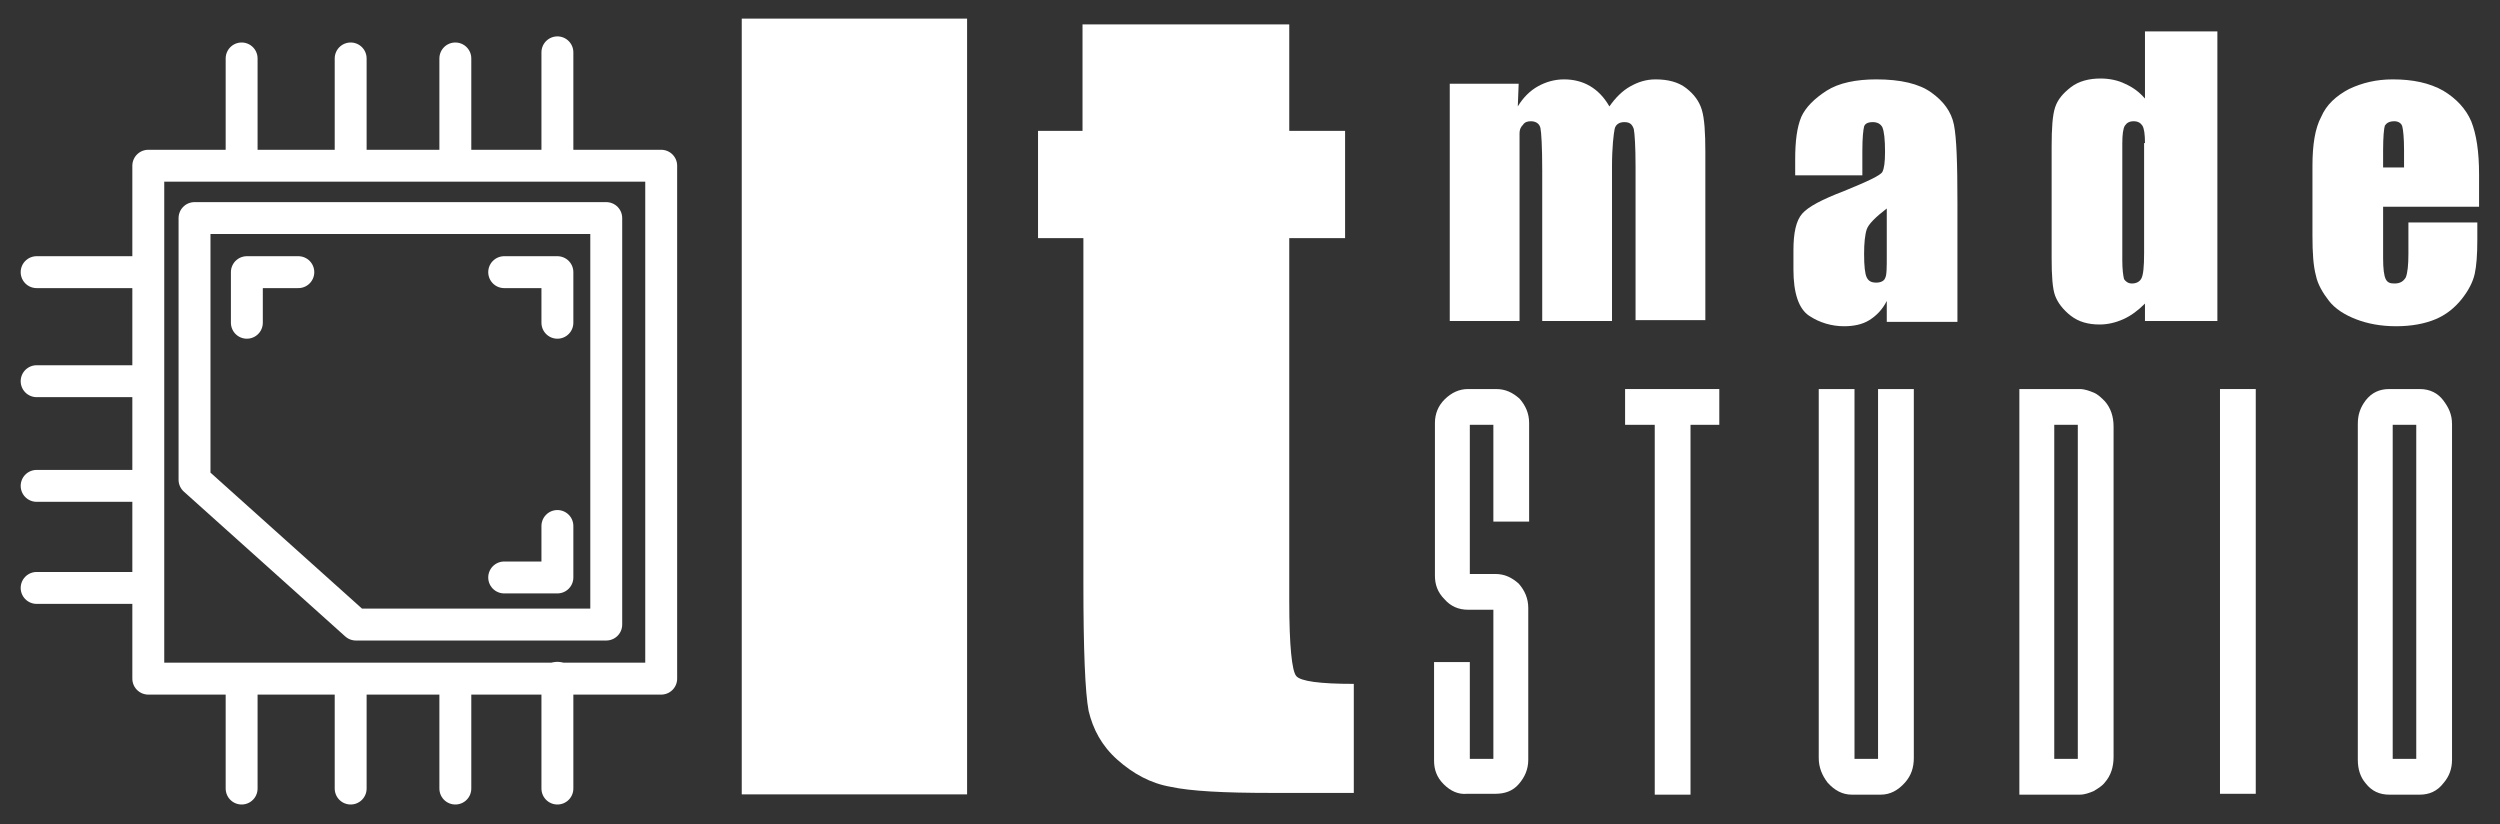 <?xml version="1.0" encoding="utf-8"?>
<!-- Generator: Adobe Illustrator 23.0.1, SVG Export Plug-In . SVG Version: 6.00 Build 0)  -->
<svg version="1.1" id="Слой_1" xmlns="http://www.w3.org/2000/svg" xmlns:xlink="http://www.w3.org/1999/xlink" x="0px" y="0px"
	 viewBox="0 0 286.6 94.5" style="enable-background:new 0 0 286.6 94.5;" xml:space="preserve">
<rect x="0" y="0" width="286.6" height="94.5" fill="#333333" stroke="none"/>
<style type="text/css">
	.st0{fill:none;stroke:#C4262E;stroke-width:3.874;stroke-miterlimit:10;}
	.st1{fill:none;stroke:#FFFFFF;stroke-width:3.658;stroke-linecap:round;stroke-linejoin:round;stroke-miterlimit:10;}
	.st2{enable-background:new    ;}
	.st3{fill:#FFFFFF;}
	.st4{fill:#FFFFFF;stroke:#FFFFFF;stroke-width:1.933;stroke-miterlimit:10;}
</style>
<path class="st0" d="M-44.8-52.4"/>
<rect x="17" y="19" class="st1" width="58.8" height="58.8"/>
<polygon class="st1" points="22.3,25 69.5,25 69.5,71.6 40.8,71.6 22.3,55 "/>
<polyline class="st1" points="28.3,37 28.3,31.2 34.2,31.2 "/>
<polyline class="st1" points="57.8,31.2 63.9,31.2 63.9,37 "/>
<polyline class="st1" points="63.9,60.3 63.9,66.2 57.8,66.2 "/>
<line class="st1" x1="27.7" y1="78.5" x2="27.7" y2="90.4"/>
<line class="st1" x1="40.2" y1="78.5" x2="40.2" y2="90.4"/>
<line class="st1" x1="52.2" y1="78.5" x2="52.2" y2="90.4"/>
<line class="st1" x1="63.9" y1="77.7" x2="63.9" y2="90.4"/>
<line class="st1" x1="27.7" y1="6.7" x2="27.7" y2="18.6"/>
<line class="st1" x1="40.2" y1="6.7" x2="40.2" y2="18.6"/>
<line class="st1" x1="52.2" y1="6.7" x2="52.2" y2="18.6"/>
<line class="st1" x1="63.9" y1="6" x2="63.9" y2="18.6"/>
<line class="st1" x1="16.1" y1="31.2" x2="4.2" y2="31.2"/>
<line class="st1" x1="16.1" y1="43.7" x2="4.2" y2="43.7"/>
<line class="st1" x1="16.1" y1="55.7" x2="4.2" y2="55.7"/>
<line class="st1" x1="16.8" y1="67.4" x2="4.2" y2="67.4"/>
<g class="st2">
	<path class="st3" d="M147.8,2.8V15h6.4v12.3h-6.4v41.6c0,5.1,0.3,8,0.8,8.6s2.7,0.9,6.6,0.9v12.5h-9.5c-5.4,0-9.2-0.2-11.5-0.7
		c-2.3-0.4-4.3-1.5-6.1-3.1c-1.8-1.6-2.8-3.5-3.3-5.6c-0.4-2.1-0.6-7-0.6-14.7V27.3H119V15h5.1V2.8H147.8z"/>
</g>
<rect x="86" y="3.1" class="st4" width="23.9" height="87"/>
<g>
</g>
<g class="st2">
	<path class="st3" d="M174.1,9.6l-0.1,2.6c0.6-1,1.4-1.8,2.3-2.3s1.9-0.8,3-0.8c2.2,0,4,1,5.2,3.1c0.7-1,1.5-1.8,2.4-2.3
		s1.8-0.8,2.9-0.8c1.4,0,2.6,0.3,3.5,1s1.5,1.5,1.8,2.5s0.4,2.6,0.4,4.8v19.3h-8V19.1c0-2.3-0.1-3.8-0.2-4.3
		c-0.2-0.6-0.5-0.8-1.1-0.8c-0.6,0-1,0.3-1.1,0.8s-0.3,2-0.3,4.3v17.7h-8V19.5c0-2.7-0.1-4.3-0.2-4.8s-0.5-0.8-1.1-0.8
		c-0.4,0-0.7,0.1-0.9,0.4c-0.3,0.3-0.4,0.6-0.4,1c0,0.4,0,1.3,0,2.6v18.9h-8V9.6H174.1z"/>
	<path class="st3" d="M213.6,20.1h-7.8v-1.8c0-2.1,0.2-3.7,0.7-4.9c0.5-1.1,1.5-2.1,2.9-3s3.4-1.3,5.7-1.3c2.8,0,4.9,0.5,6.3,1.5
		s2.3,2.2,2.6,3.7s0.4,4.4,0.4,8.9v13.7h-8.1v-2.4c-0.5,1-1.2,1.7-2,2.2s-1.8,0.7-2.9,0.7c-1.4,0-2.8-0.4-4-1.2
		c-1.2-0.8-1.8-2.6-1.8-5.3v-2.2c0-2,0.3-3.4,1-4.2s2.2-1.6,4.8-2.6c2.7-1.1,4.2-1.8,4.4-2.2s0.3-1.1,0.3-2.3c0-1.4-0.1-2.3-0.3-2.8
		c-0.2-0.4-0.6-0.6-1.1-0.6c-0.6,0-0.9,0.2-1,0.5c-0.1,0.4-0.2,1.3-0.2,2.8V20.1z M216.3,23.9c-1.3,1-2.1,1.8-2.3,2.4
		s-0.3,1.6-0.3,2.8c0,1.4,0.1,2.3,0.3,2.7c0.2,0.4,0.5,0.6,1.1,0.6c0.5,0,0.9-0.2,1-0.5c0.2-0.3,0.2-1.2,0.2-2.5V23.9z"/>
	<path class="st3" d="M254.2,3.6v33.2h-8.3v-2c-0.8,0.8-1.6,1.4-2.5,1.8c-0.9,0.4-1.8,0.6-2.7,0.6c-1.3,0-2.4-0.3-3.3-1
		c-0.9-0.7-1.5-1.5-1.8-2.3s-0.4-2.3-0.4-4.3V16.8c0-2.1,0.1-3.6,0.4-4.5s0.9-1.6,1.8-2.3s2.1-1,3.4-1c1,0,2,0.2,2.8,0.6
		c0.9,0.4,1.6,0.9,2.3,1.7V3.6H254.2z M245.9,16.4c0-1-0.1-1.7-0.3-2s-0.5-0.5-1-0.5c-0.5,0-0.8,0.2-1,0.5c-0.2,0.3-0.3,1-0.3,2.1
		v13.3c0,1.1,0.1,1.8,0.2,2.2c0.2,0.3,0.5,0.5,0.9,0.5c0.5,0,0.9-0.2,1.1-0.6c0.2-0.4,0.3-1.3,0.3-2.9V16.4z"/>
	<path class="st3" d="M283.9,23.7h-10.7v5.9c0,1.2,0.1,2,0.3,2.4c0.2,0.4,0.5,0.5,1,0.5c0.6,0,1-0.2,1.3-0.7
		c0.2-0.5,0.3-1.4,0.3-2.7v-3.6h7.9v2c0,1.7-0.1,3-0.3,3.9c-0.2,0.9-0.7,1.9-1.5,2.9s-1.8,1.8-3,2.3c-1.2,0.5-2.7,0.8-4.5,0.8
		c-1.8,0-3.3-0.3-4.6-0.8s-2.4-1.2-3.1-2.1c-0.7-0.9-1.3-1.9-1.5-2.9c-0.3-1.1-0.4-2.6-0.4-4.6V19c0-2.4,0.3-4.3,1-5.6
		c0.6-1.4,1.7-2.4,3.2-3.2c1.5-0.7,3.1-1.1,5-1.1c2.3,0,4.2,0.4,5.8,1.3c1.5,0.9,2.6,2.1,3.2,3.5c0.6,1.5,0.9,3.5,0.9,6.1V23.7z
		 M275.6,19.2v-2c0-1.4-0.1-2.3-0.2-2.7s-0.5-0.6-0.9-0.6c-0.6,0-0.9,0.2-1.1,0.5c-0.1,0.3-0.2,1.3-0.2,2.8v2H275.6z"/>
</g>
<g class="st2">
	<path class="st3" d="M165.5,89.9c-0.8-0.8-1.1-1.7-1.1-2.7V75.9h4.1V87h2.7V69.9h-2.9c-1.1,0-2-0.4-2.7-1.2
		c-0.8-0.8-1.1-1.7-1.1-2.7V48.5c0-1.1,0.4-2,1.1-2.7c0.8-0.8,1.7-1.2,2.7-1.2h3.2c1.1,0,1.9,0.4,2.7,1.1c0.7,0.8,1.1,1.7,1.1,2.8
		v11.3h-4.1V48.7h-2.7v17.1h2.9c1.1,0,1.9,0.4,2.7,1.1c0.7,0.8,1.1,1.7,1.1,2.8v17.4c0,1.1-0.4,2-1.1,2.8c-0.7,0.8-1.6,1.1-2.7,1.1
		h-3.2C167.2,91.1,166.3,90.7,165.5,89.9z"/>
	<path class="st3" d="M189.7,48.7h-3.4v-4.1h3.4h4.1h3.3v4.1h-3.3v42.4h-4.1V48.7z"/>
	<path class="st3" d="M215.3,44.6h4.1v42.3c0,1.1-0.3,2-1,2.8c-0.8,0.9-1.7,1.4-2.8,1.4h-3.3c-1.1,0-2-0.5-2.8-1.4
		c-0.6-0.8-1-1.7-1-2.8V44.6h4.1v42.3V87h2.7v-0.1V44.6z"/>
	<path class="st3" d="M240,45c0.5,0.2,0.9,0.6,1.3,1c0.7,0.8,1,1.8,1,2.9v37.9c0,1.1-0.3,2.1-1,2.9c-0.3,0.4-0.8,0.7-1.3,1
		c-0.5,0.2-1,0.4-1.6,0.4h-6.9V44.6h6.9C239,44.6,239.5,44.8,240,45z M238.2,48.9v-0.2h-2.7V87h2.7v-0.2V48.9z"/>
	<path class="st3" d="M254.5,44.6h4.1v46.4h-4.1V44.6z"/>
	<path class="st3" d="M280.1,45.9c0.6,0.8,1,1.6,1,2.7v38.5c0,1-0.3,1.9-1,2.7c-0.7,0.9-1.6,1.3-2.7,1.3h-3.5c-1.1,0-2-0.4-2.7-1.3
		c-0.6-0.7-0.9-1.6-0.9-2.7V48.6c0-1.1,0.3-1.9,0.9-2.7c0.7-0.9,1.6-1.3,2.7-1.3h3.5C278.6,44.6,279.5,45.1,280.1,45.9z M277,48.7
		h-2.7V87h2.7V48.7z"/>
</g>
<g>
</g>
<g>
</g>
<g>
</g>
<g>
</g>
<g>
</g>
</svg>
